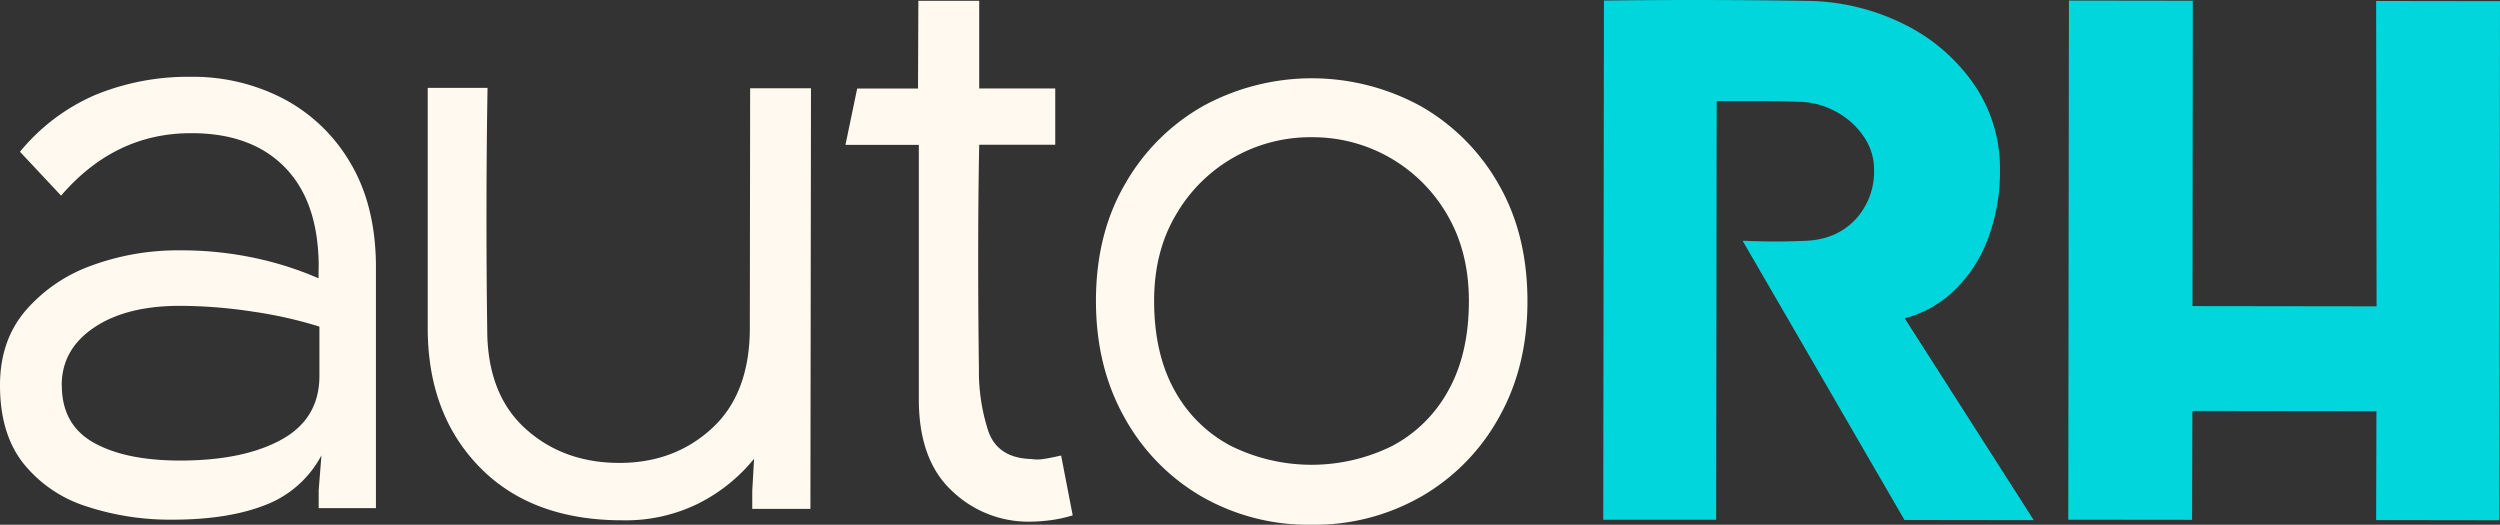 <svg xmlns="http://www.w3.org/2000/svg" viewBox="0 0 710.5 149.13"><rect x="0" y="0" width="710.5" height="149.13" fill="#333333" stroke="none"/><defs><style>.cls-1{fill:#fff9f0;}.cls-2{fill:#00d6db;}</style></defs><g id="Camada_2" data-name="Camada 2"><g id="Camada_1-2" data-name="Camada 1"><path class="cls-1" d="M90.57,75q-.24-18-9.76-27.6T54.25,37.85q-21.61,0-36.89,17.75L5.68,43.13A56.55,56.55,0,0,1,27.32,26.88a69.43,69.43,0,0,1,27-5.05,55.54,55.54,0,0,1,26.3,6.26A47.83,47.83,0,0,1,99.5,46.17Q106.61,58,106.84,75q0,9.92,0,22.25t0,24.79q0,12.46,0,22.38l-16.27,0v-5.09l.78-9.91a30.22,30.22,0,0,1-15.91,14.09Q64.79,147.7,49,147.69a76,76,0,0,1-24.65-3.85A37.35,37.35,0,0,1,6.58,131.61Q0,123.21,0,109.48q0-12.7,7.28-21.22A44.69,44.69,0,0,1,26.11,75.44a71,71,0,0,1,25-4.29,99.86,99.86,0,0,1,22,2.32,94.31,94.31,0,0,1,17.41,5.62Zm-73,34.49q0,11.19,9,16.28t24.53,5.12q18.06,0,28.87-5.94T90.78,106.8q0-3.3,0-6.86t0-7.12A121.37,121.37,0,0,0,72.11,88.6a138.94,138.94,0,0,0-21-1.68q-15.26,0-24.42,6.2T17.54,109.51Z"/><path class="cls-1" d="M230.32,144.62l-16.53,0v-5.09l.52-9.15a48.29,48.29,0,0,1-15.78,12.69,46.57,46.57,0,0,1-21.62,4.8q-25.68,0-40.41-14.92T121.56,93.88q0-18.06,0-34.46t0-34.45l17,0q-.28,16.28-.3,34.33t.21,34.33q0,18.3,10.77,28.11t26.81,9.82q15.51,0,26.2-9.75T213.1,93.74l.09-68.65,17.29,0Z"/><path class="cls-1" d="M292.61,148.26a31.34,31.34,0,0,1-22.11-8.8q-9.4-8.79-9.37-26.08,0-16.77,0-28.6t0-21.87q0-10,0-21.74l-20.85,0,3.33-16,17.29,0L261,.23l17.29,0,0,24.91,21.61,0,0,16-21.61,0Q278,56.45,278,73t.21,31.78a54.49,54.49,0,0,0,2.65,17.68q2.65,7.75,12.32,8a10.77,10.77,0,0,0,3.31,0c1.18-.17,2.88-.51,5.08-1l3.29,17a38,38,0,0,1-6.36,1.39A48.11,48.11,0,0,1,292.61,148.26Z"/><path class="cls-1" d="M372.7,149.13A60.87,60.87,0,0,1,341.31,141a58.76,58.76,0,0,1-21.84-22.53q-8-14.37-8-32.94,0-19.07,8.31-33.3A58.86,58.86,0,0,1,342,30.09a64.49,64.49,0,0,1,61.78.08,59,59,0,0,1,22.1,22.15q8.23,14.25,8.22,33.32,0,18.57-8.06,32.92A58.72,58.72,0,0,1,404.12,141,61,61,0,0,1,372.7,149.13ZM372.85,39A44.06,44.06,0,0,0,334.17,61.1Q328,71.52,328,85.5q0,15,5.81,25.44a38.78,38.78,0,0,0,16,15.78,51.71,51.71,0,0,0,45.77.06,38.77,38.77,0,0,0,16-15.74q5.85-10.41,5.88-25.42,0-14-6.07-24.42A44.07,44.07,0,0,0,372.85,39Z"/><polygon class="cls-2" points="675.3 0.28 675.42 87.06 623.11 86.99 623.19 0.21 587.99 0.16 587.8 147.7 622.99 147.74 623.07 116.78 675.38 116.85 675.3 147.81 710.3 147.86 710.5 0.33 675.3 0.28"/><path class="cls-2" d="M555.22,82.72a39.65,39.65,0,0,0,9.65-14.58,53.85,53.85,0,0,0,3.52-19.92,42,42,0,0,0-7.26-24.07A52.1,52.1,0,0,0,541.22,6.92,63.54,63.54,0,0,0,512.84.24q-28.59-.43-57-.08l-.2,147.54,32.09,0,.15-119h11.48q6.41,0,11.27.22A22.63,22.63,0,0,1,522,31.85,22.1,22.1,0,0,1,529.8,39a16.43,16.43,0,0,1,2.81,9.16,20,20,0,0,1-5.36,14.28q-5.37,5.64-14.11,6-4.67.19-8.56.19t-9.33-.21l46,79.36,36.75.05L541.31,90.45A31.8,31.8,0,0,0,555.22,82.72Z"/></g></g></svg>